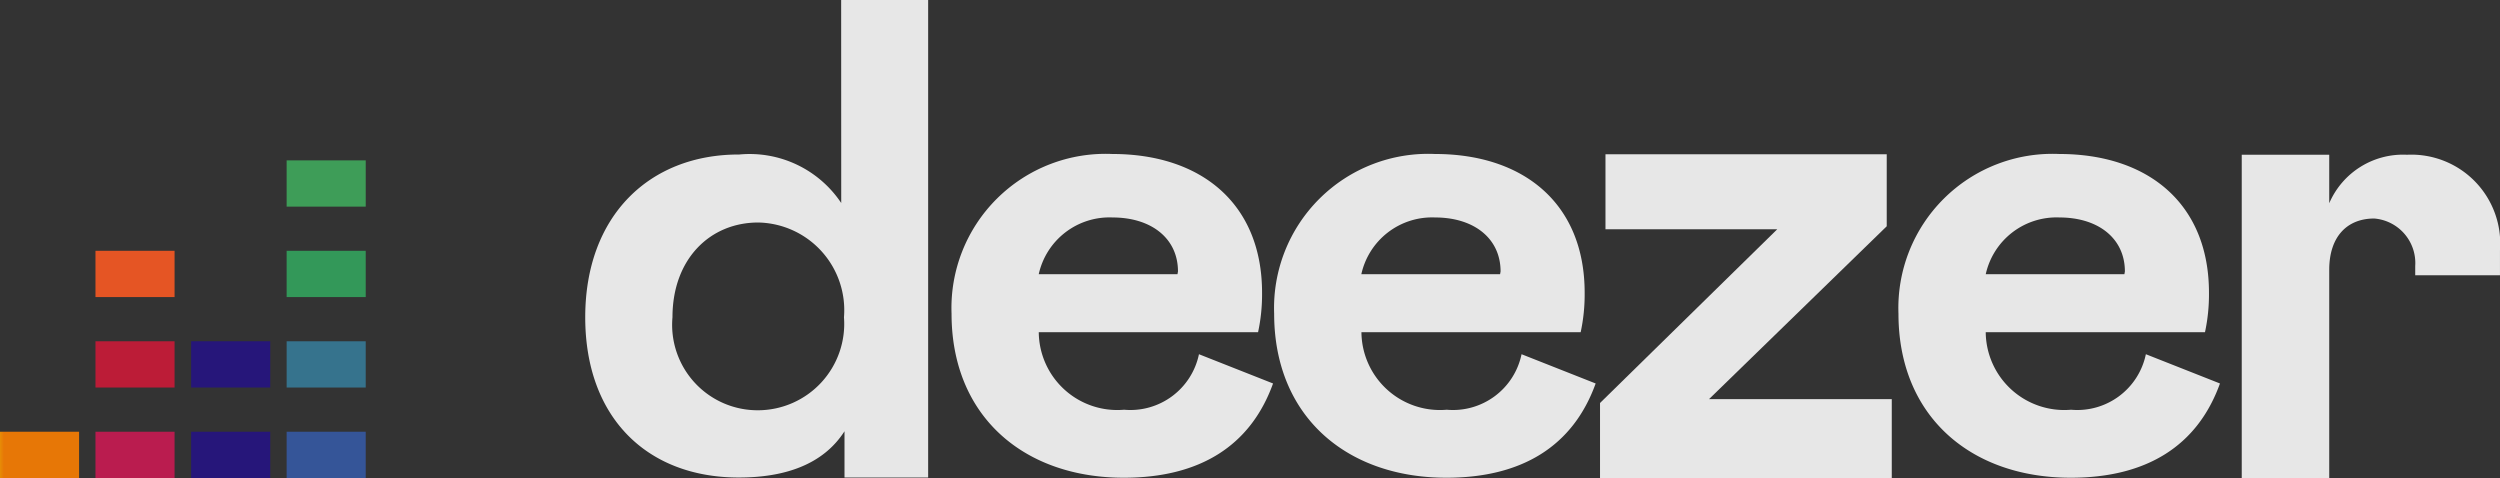<svg xmlns="http://www.w3.org/2000/svg" xmlns:xlink="http://www.w3.org/1999/xlink" width="104.603" height="20" viewBox="0 0 104.603 20"><rect x="0" y="0" width="104.603" height="20" fill="#333333" stroke="none"/><defs><style>.a{fill:none;}.b{opacity:0.88;}.c{fill:#40ab5d;}.d{clip-path:url(#a);}.e{fill:url(#b);}.f{fill:url(#d);}.g{fill:url(#f);}.h{fill:url(#h);}.i{fill:url(#j);}.j{fill:url(#l);}.k{fill:url(#n);}.l{fill:url(#p);}.m{fill:url(#r);}.n{clip-path:url(#s);}.o{fill:#fff;}</style><clipPath id="a"><rect class="a" width="3.309" height="1.936"/></clipPath><linearGradient id="b" x1="-3.588" y1="3.687" x2="-3.54" y2="3.687" gradientUnits="objectBoundingBox"><stop offset="0" stop-color="#358c7b"/><stop offset="0.526" stop-color="#33a65e"/><stop offset="1" stop-color="#33a65e"/></linearGradient><linearGradient id="d" x1="-3.066" y1="1.632" x2="-3.025" y2="1.632" gradientUnits="objectBoundingBox"><stop offset="0" stop-color="#222b90"/><stop offset="1" stop-color="#367b99"/></linearGradient><linearGradient id="f" y1="1" x2="0.048" y2="1" gradientUnits="objectBoundingBox"><stop offset="0" stop-color="#f90"/><stop offset="1" stop-color="#ff8000"/></linearGradient><linearGradient id="h" x1="-1.207" y1="1" x2="-1.16" y2="1" gradientUnits="objectBoundingBox"><stop offset="0" stop-color="#ff8000"/><stop offset="1" stop-color="#cc1953"/></linearGradient><linearGradient id="j" x1="-2.417" y1="1" x2="-2.369" y2="1" gradientUnits="objectBoundingBox"><stop offset="0" stop-color="#cc1953"/><stop offset="1" stop-color="#241284"/></linearGradient><linearGradient id="l" x1="-3.625" y1="1" x2="-3.577" y2="1" gradientUnits="objectBoundingBox"><stop offset="0" stop-color="#222b90"/><stop offset="1" stop-color="#3559a6"/></linearGradient><linearGradient id="n" x1="-2.095" y1="1.81" x2="-2.053" y2="1.81" xlink:href="#j"/><linearGradient id="p" x1="-1.415" y1="1.468" x2="-1.361" y2="1.468" gradientUnits="objectBoundingBox"><stop offset="0" stop-color="#fc0"/><stop offset="0.003" stop-color="#fc0"/><stop offset="1" stop-color="#ce1938"/></linearGradient><linearGradient id="r" x1="-1.041" y1="2.192" x2="-0.998" y2="2.192" gradientUnits="objectBoundingBox"><stop offset="0" stop-color="#ffd100"/><stop offset="0.003" stop-color="#ffd100"/><stop offset="1" stop-color="#fd5a22"/></linearGradient><clipPath id="s"><rect class="a" width="104.603" height="20"/></clipPath></defs><g class="b"><rect class="c" width="3.309" height="1.936" transform="translate(11.993 6.71)"/><g transform="translate(11.993 10.495)"><g class="d"><rect class="e" width="3.339" height="1.988" transform="translate(-0.031 0) rotate(-0.903)"/></g></g><g transform="translate(11.993 14.28)"><g class="d"><rect class="f" width="3.827" height="3.227" transform="translate(-0.783 0.399) rotate(-27)"/></g></g><g transform="translate(0 18.064)"><g class="d"><rect class="g" width="3.309" height="1.936"/></g></g><g transform="translate(3.995 18.064)"><g class="d"><rect class="h" width="3.309" height="1.936"/></g></g><g transform="translate(7.998 18.064)"><g class="d"><rect class="i" width="3.309" height="1.936" transform="translate(0)"/></g></g><g transform="translate(11.993 18.064)"><g class="d"><rect class="j" width="3.309" height="1.936" transform="translate(0)"/></g></g><g transform="translate(7.998 14.28)"><g class="d"><rect class="k" width="3.719" height="2.787" transform="translate(-0.522 0.152) rotate(-16.3)"/></g></g><g transform="translate(3.995 14.28)"><g class="d"><rect class="l" width="2.951" height="3.771" transform="translate(-0.622 1.709) rotate(-70.001)"/></g></g><g transform="translate(3.995 10.495)"><g class="d"><rect class="m" width="3.667" height="3.745" transform="translate(-0.965 1.046) rotate(-47.3)"/></g></g><g class="n"><path class="o" d="M124.792,8.494a4.607,4.607,0,0,0-4.268-2.029c-3.745-.01-6.443,2.552-6.443,6.81,0,4.194,2.584,6.705,6.423,6.705,1.914,0,3.525-.533,4.425-1.935v1.935h3.5V0h-3.64Zm-3.473,8.672a3.575,3.575,0,0,1-3.588-3.891c0-2.437,1.569-3.965,3.588-3.965a3.669,3.669,0,0,1,3.588,3.965,3.616,3.616,0,0,1-3.588,3.891" transform="translate(-89.594)"/><path class="o" d="M192.691,40.719a3.286,3.286,0,0,1-3.567-3.243H198.3a7.5,7.5,0,0,0,.167-1.653c0-3.713-2.531-5.805-6.266-5.805a6.449,6.449,0,0,0-6.726,6.684c0,4.289,3.023,6.862,7.207,6.862,3.159,0,5.3-1.318,6.245-3.944l-3.1-1.224a2.931,2.931,0,0,1-3.138,2.322m-.481-8.044c1.632,0,2.741.879,2.741,2.259l-.021.115h-5.805a3.031,3.031,0,0,1,3.086-2.374" transform="translate(-145.661 -23.575)"/><path class="o" d="M255.6,40.719a3.286,3.286,0,0,1-3.567-3.243h9.173a7.5,7.5,0,0,0,.167-1.653c0-3.713-2.531-5.805-6.266-5.805a6.449,6.449,0,0,0-6.726,6.684c0,4.289,3.023,6.862,7.207,6.862,3.159,0,5.3-1.318,6.245-3.944l-3.1-1.224a2.931,2.931,0,0,1-3.138,2.322m-.481-8.044c1.632,0,2.741.879,2.741,2.259l-.021.115h-5.805a3.031,3.031,0,0,1,3.086-2.374" transform="translate(-195.069 -23.575)"/><path class="o" d="M323.88,33.08V30.067H312.112v3.138H319.3l-7.416,7.27v3.138h12.207v-3.3h-7.646Z" transform="translate(-244.937 -23.613)"/><path class="o" d="M377.286,40.719a3.287,3.287,0,0,1-3.567-3.243h9.174a7.5,7.5,0,0,0,.167-1.653c0-3.713-2.531-5.805-6.266-5.805a6.449,6.449,0,0,0-6.726,6.684c0,4.289,3.023,6.862,7.207,6.862,3.159,0,5.3-1.318,6.245-3.944l-3.1-1.224a2.931,2.931,0,0,1-3.138,2.322m-.481-8.044c1.632,0,2.741.879,2.741,2.259l-.021.115H373.72a3.032,3.032,0,0,1,3.086-2.374" transform="translate(-290.634 -23.575)"/><path class="o" d="M443.891,30.165a3.36,3.36,0,0,0-3.253,2.029V30.165h-3.661V43.69h3.661V34.977c0-1.381.743-2.144,1.883-2.144a1.87,1.87,0,0,1,1.715,1.987v.387h3.546V34.171a3.72,3.72,0,0,0-3.891-4.006" transform="translate(-343.18 -23.69)"/></g></g></svg>